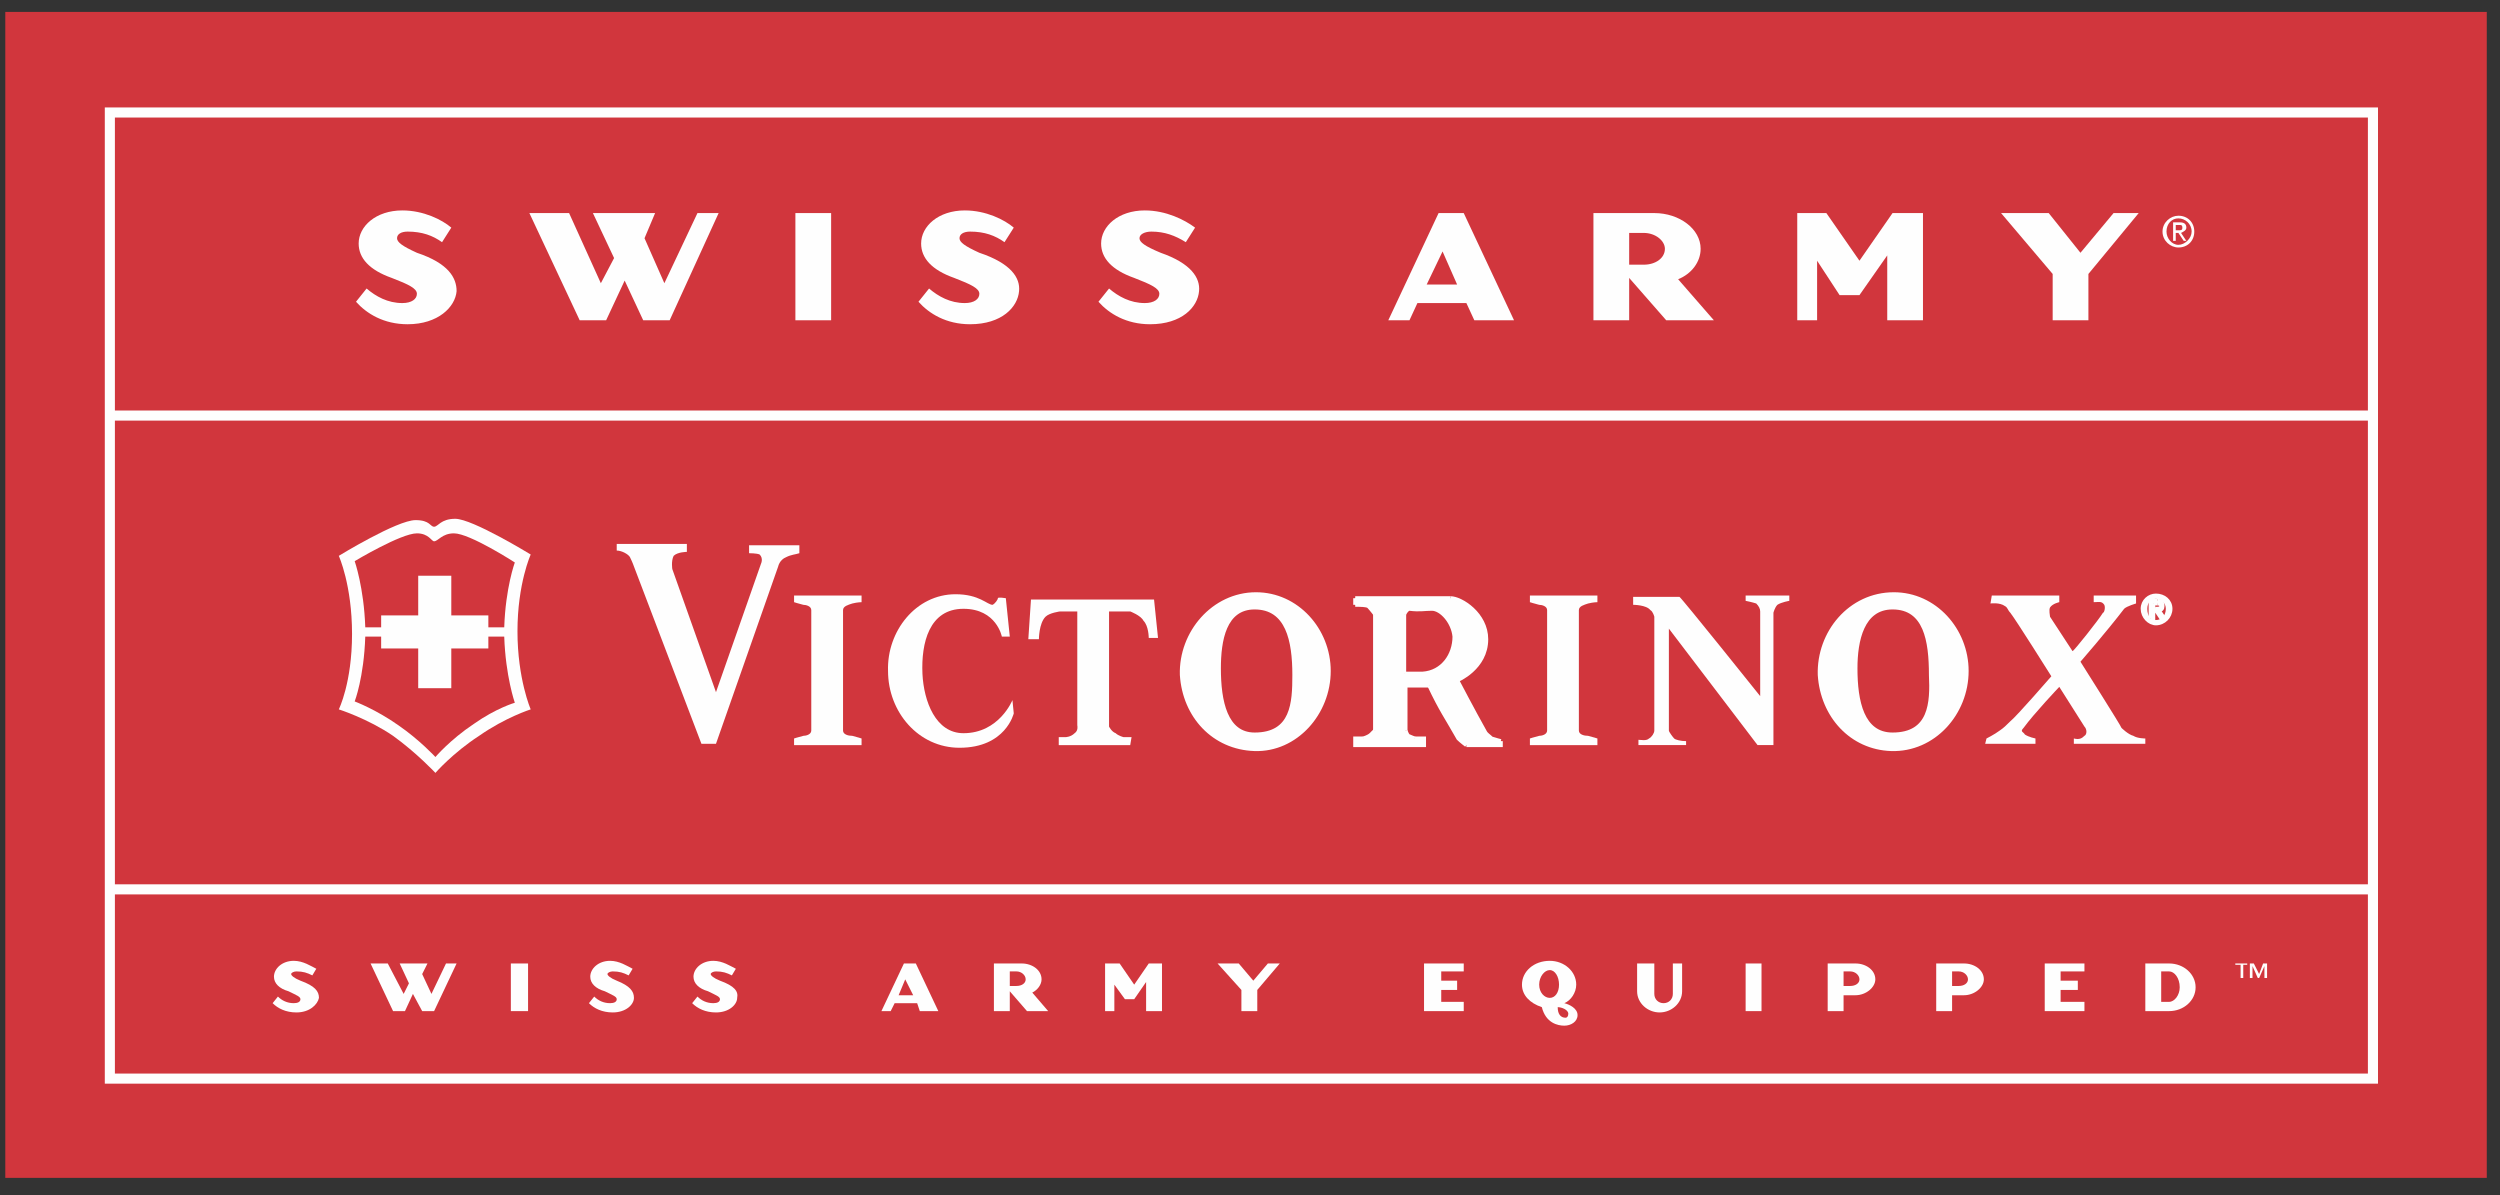 <?xml version="1.0" encoding="UTF-8"?>
<!DOCTYPE svg PUBLIC "-//W3C//DTD SVG 1.1//EN" "http://www.w3.org/Graphics/SVG/1.1/DTD/svg11.dtd">
<!-- Creator: CorelDRAW X7 -->
<svg xmlns="http://www.w3.org/2000/svg" xml:space="preserve" width="1.889in" height="0.903in" version="1.1" style="shape-rendering:geometricPrecision; text-rendering:geometricPrecision; image-rendering:optimizeQuality; fill-rule:evenodd; clip-rule:evenodd"
viewBox="0 0 1889 903"
 xmlns:xlink="http://www.w3.org/1999/xlink">
 <rect x="0" y="0" width="1889" height="903" fill="#333333" stroke="none"/>
 <defs>
  <style type="text/css">
   <![CDATA[
    .str0 {stroke:#FEFEFE;stroke-width:7.626}
    .str1 {stroke:#FEFEFE;stroke-width:3}
    .fil1 {fill:none;fill-rule:nonzero}
    .fil2 {fill:#FEFEFE;fill-rule:nonzero}
    .fil3 {fill:#D1363D;fill-rule:nonzero}
    .fil0 {fill:#D1363D;fill-rule:nonzero}
   ]]>
  </style>
 </defs>
 <g id="Layer_x0020_1">
  <polygon class="fil0" points="4,9 1879,9 1879,890 4,890 "/>
  <polygon class="fil1 str0" points="1793,85 1793,815 83,815 83,85 "/>
  <line class="fil1 str0" x1="83" y1="314" x2="1790" y2= "314" />
  <line class="fil1 str0" x1="81" y1="672" x2="1794" y2= "672" />
  <path class="fil2" d="M224 765c-8,0 -14,-3 -18,-7l4 -5c3,3 7,5 12,5 3,0 5,-1 5,-3 0,-2 -3,-3 -9,-6 -7,-2 -11,-6 -11,-11 0,-6 6,-12 15,-12 7,0 13,4 17,6l-3 5c-4,-2 -7,-3 -12,-3 -2,0 -4,1 -4,2 0,1 2,3 7,5 11,4 14,8 14,13 -1,5 -7,11 -17,11z"/>
  <polygon class="fil2" points="306,764 297,764 280,728 293,728 305,751 309,743 302,728 323,728 319,736 326,751 337,728 345,728 328,764 319,764 312,751 "/>
  <polygon class="fil2" points="386,764 386,728 399,728 399,764 "/>
  <path class="fil2" d="M463 765c-8,0 -14,-3 -18,-7l4 -5c3,3 7,5 12,5 3,0 5,-1 5,-3 0,-2 -3,-3 -9,-6 -7,-2 -11,-6 -11,-11 0,-6 6,-12 15,-12 7,0 13,4 17,6l-3 5c-4,-2 -7,-3 -12,-3 -2,0 -4,1 -4,2 0,1 2,3 7,5 10,4 13,8 13,13 0,5 -6,11 -16,11z"/>
  <path class="fil2" d="M541 765c-8,0 -14,-3 -18,-7l4 -5c3,3 7,5 12,5 3,0 5,-1 5,-3 0,-2 -3,-3 -9,-6 -7,-2 -11,-6 -11,-11 0,-6 6,-12 15,-12 7,0 13,4 17,6l-3 5c-4,-2 -7,-3 -12,-3 -2,0 -4,1 -4,2 0,1 2,3 7,5 11,4 14,8 13,13 0,5 -6,11 -16,11z"/>
  <path class="fil2" d="M695 764l-2 -6 -17 0 -3 6 -7 0 17 -36 9 0 17 36 -14 0zm-11 -24l0 0 -5 12 11 0 -6 -12z"/>
  <path class="fil2" d="M792 764l-16 0 -13 -15 0 15 -12 0 0 -36c0,0 18,0 21,0 8,0 15,5 15,12 0,4 -3,8 -7,10l12 14zm-24 -30l0 0 -5 0 0 11 5 0c4,0 7,-2 7,-5 0,-3 -3,-6 -7,-6z"/>
  <polygon class="fil2" points="866,764 866,742 857,755 850,755 842,744 842,764 835,764 835,728 846,728 857,744 868,728 878,728 878,764 "/>
  <polygon class="fil2" points="950,764 938,764 938,748 920,728 936,728 947,741 958,728 967,728 950,748 "/>
  <polygon class="fil2" points="1076,764 1076,728 1106,728 1106,734 1089,734 1089,741 1101,741 1101,748 1089,748 1089,757 1106,757 1106,764 "/>
  <path class="fil2" d="M1192 767c0,5 -5,8 -10,8 -5,0 -14,-2 -17,-14 -9,-3 -15,-9 -15,-17 0,-10 9,-18 21,-18 11,0 20,8 20,18 0,6 -4,12 -9,14 4,1 10,4 10,9zm-21 -34l0 0c-4,0 -8,5 -8,11 0,6 4,10 8,10 4,0 7,-4 7,-10 0,-6 -3,-11 -7,-11zm12 36l0 0c1,0 2,-1 2,-3 0,-3 -5,-5 -8,-5 0,5 2,8 6,8z"/>
  <path class="fil2" d="M1254 765c-9,0 -17,-7 -17,-16l0 -21 13 0 0 23c0,4 3,7 7,7 4,0 7,-3 7,-7l0 -23 7 0 0 21c0,9 -8,16 -17,16z"/>
  <polygon class="fil2" points="1319,764 1319,728 1331,728 1331,764 "/>
  <path class="fil2" d="M1393 764l-12 0 0 -36c0,0 18,0 21,0 8,0 15,5 15,12 0,6 -7,12 -15,12 -3,0 -9,0 -9,0l0 12zm5 -30l0 0 -5 0 0 11 5 0c4,0 7,-2 7,-5 0,-3 -3,-6 -7,-6z"/>
  <path class="fil2" d="M1475 764l-12 0 0 -36c0,0 19,0 21,0 8,0 15,5 15,12 0,6 -7,12 -15,12 -2,0 -9,0 -9,0l0 12zm5 -30l0 0 -5 0 0 11 5 0c4,0 7,-2 7,-5 0,-3 -3,-6 -7,-6z"/>
  <polygon class="fil2" points="1545,764 1545,728 1575,728 1575,734 1557,734 1557,741 1570,741 1570,748 1557,748 1557,757 1575,757 1575,764 "/>
  <path class="fil2" d="M1639 764l-18 0 0 -36 18 0c11,0 20,8 20,18 0,10 -9,18 -20,18zm0 -30l0 0 -6 0 0 23 6 0c4,0 8,-5 8,-11 0,-7 -4,-12 -8,-12z"/>
  <path class="fil2" d="M308 245c-18,0 -31,-8 -39,-17l8 -10c7,6 16,11 27,11 7,0 11,-3 11,-7 0,-4 -6,-7 -19,-12 -17,-6 -25,-15 -25,-26 0,-13 13,-25 33,-25 16,0 30,7 37,13l-7 11c-7,-5 -15,-8 -26,-8 -5,0 -8,2 -8,5 0,3 4,6 15,11 24,8 30,19 30,29 -1,12 -14,25 -37,25z"/>
  <polygon class="fil2" points="458,242 438,242 400,161 430,161 454,214 464,195 448,161 495,161 487,180 502,214 527,161 543,161 506,242 486,242 472,212 "/>
  <polygon class="fil2" points="601,242 601,161 628,161 628,242 "/>
  <path class="fil2" d="M733 245c-18,0 -31,-8 -39,-17l8 -10c7,6 16,11 27,11 7,0 11,-3 11,-7 0,-4 -6,-7 -19,-12 -17,-6 -25,-15 -25,-26 0,-13 13,-25 33,-25 16,0 30,7 37,13l-7 11c-7,-5 -15,-8 -26,-8 -5,0 -8,2 -8,5 0,3 4,6 15,11 24,8 31,19 30,29 -1,12 -13,25 -37,25z"/>
  <path class="fil2" d="M869 245c-18,0 -31,-8 -39,-17l8 -10c7,6 16,11 27,11 7,0 11,-3 11,-7 0,-4 -6,-7 -19,-12 -17,-6 -25,-15 -25,-26 0,-13 13,-25 33,-25 16,0 30,7 38,13l-7 11c-8,-5 -16,-8 -26,-8 -5,0 -9,2 -9,5 0,3 4,6 16,11 23,8 30,19 29,29 -1,12 -13,25 -37,25z"/>
  <path class="fil2" d="M1114 242l-6 -13 -37 0 -6 13 -16 0 38 -81 19 0 38 81 -30 0zm-24 -52l0 0 -12 25 23 0 -11 -25z"/>
  <path class="fil2" d="M1295 242l-36 0 -28 -32 0 32 -27 0 0 -81c0,0 41,0 46,0 19,0 35,12 35,27 0,10 -7,19 -17,23l27 31zm-53 -66l0 0 -11 0 0 24 11 0c9,0 16,-5 16,-12 0,-6 -7,-12 -16,-12z"/>
  <polygon class="fil2" points="1426,242 1426,193 1405,223 1390,223 1373,197 1373,242 1358,242 1358,161 1380,161 1405,197 1430,161 1453,161 1453,242 "/>
  <polygon class="fil2" points="1578,242 1551,242 1551,207 1512,161 1548,161 1572,191 1597,161 1616,161 1578,207 "/>
  <path class="fil2" d="M1634 175c0,-7 6,-12 12,-12 7,0 12,5 12,12 0,7 -5,12 -12,12 -6,0 -12,-5 -12,-12zm12 10l0 0c5,0 10,-5 10,-10 0,-6 -5,-10 -10,-10 -5,0 -9,4 -9,10 0,5 4,10 9,10zm-2 -3l0 0 -2 0 0 -14 5 0c3,0 5,1 5,4 0,2 -2,3 -4,4l4 6 -2 0 -4 -6 -2 0 0 6zm2 -8l0 0c2,0 3,0 3,-2 0,-2 -1,-2 -2,-2l-3 0 0 4 2 0z"/>
  <path class="fil2" d="M1707 736l3 -8 3 0 0 11 -2 0 0 -9 0 0 -4 9 -1 0 -4 -9 0 0 0 9 -2 0 0 -11 3 0 4 8zm-9 -7l0 0 -3 0 0 10 -2 0 0 -10 -4 0 0 -1 9 0 0 1z"/>
  <path class="fil2" d="M266 479c0,37 -10,57 -10,57 0,0 22,7 41,20 18,13 32,28 32,28 0,0 13,-15 33,-28 20,-14 39,-20 39,-20 0,0 -10,-23 -10,-59 0,-36 10,-58 10,-58 0,0 -44,-27 -57,-27 -11,0 -13,6 -16,6 -3,0 -3,-5 -14,-5 -14,0 -58,27 -58,27 0,0 10,22 10,59z"/>
  <path class="fil3" d="M288 474l0 -9 28 0 0 -30 25 0 0 30 28 0 0 9 12 0c1,-30 8,-49 8,-49 0,0 -34,-22 -46,-22 -9,0 -12,6 -15,6 -2,0 -4,-6 -13,-6 -12,0 -47,21 -47,21 0,0 7,20 8,50l12 0z"/>
  <path class="fil3" d="M381 481l-12 0 0 9 -28 0 0 30 -25 0 0 -30 -28 0 0 -9 -12 0c-1,31 -8,49 -8,49 0,0 16,6 33,18 16,11 28,24 28,24 0,0 11,-13 29,-25 17,-12 31,-16 31,-16 0,0 -7,-20 -8,-50z"/>
  <path class="fil2" d="M1619 460c0,6 5,11 10,11 6,0 11,-5 11,-11 0,-6 -5,-10 -11,-10 -5,0 -10,4 -10,10zm2 0l0 0c0,-5 3,-9 8,-9 5,0 9,4 9,9 0,6 -4,10 -9,10 -5,0 -8,-4 -8,-10zm4 7l0 0 2 0 0 -6 2 0 4 6 2 0 -4 -6c2,0 3,-1 3,-3 0,-3 -1,-4 -4,-4l-5 0 0 13zm2 -11l0 0 3 0c1,0 3,0 3,2 0,2 -2,2 -4,2l-2 0 0 -4z"/>
  <path class="fil1 str1" d="M1619 460c0,6 5,11 10,11 6,0 11,-5 11,-11 0,-6 -5,-10 -11,-10 -5,0 -10,4 -10,10"/>
  <path class="fil1 str1" d="M1621 460c0,-5 3,-9 8,-9 5,0 9,4 9,9 0,6 -4,10 -9,10 -5,0 -8,-4 -8,-10"/>
  <polyline class="fil1 str1" points="1625,467 1627,467 1627,461 1629,461 1633,467 1635,467 1631,461 "/>
  <path class="fil1 str1" d="M1631 461c2,0 3,-1 3,-3 0,-3 -1,-4 -4,-4"/>
  <polyline class="fil1 str1" points="1630,454 1625,454 1625,467 "/>
  <line class="fil1 str1" x1="1627" y1="456" x2="1630" y2= "456" />
  <path class="fil1 str1" d="M1630 456c1,0 3,0 3,2 0,2 -2,2 -4,2"/>
  <polyline class="fil1 str1" points="1629,460 1627,460 1627,456 "/>
  <path class="fil2" d="M948 459c-23,0 -27,25 -27,46 0,25 5,50 27,50 29,0 30,-24 30,-45 0,-26 -5,-51 -30,-51zm1 -10l0 0c31,0 55,27 55,58 0,32 -25,60 -56,59 -31,-1 -53,-25 -55,-56 -1,-32 24,-61 56,-61z"/>
  <path class="fil1 str1" d="M948 459c-23,0 -27,25 -27,46 0,25 5,50 27,50 29,0 30,-24 30,-45 0,-26 -5,-51 -30,-51"/>
  <path class="fil1 str1" d="M949 449c31,0 55,27 55,58 0,32 -25,60 -56,59 -31,-1 -53,-25 -55,-56 -1,-32 24,-61 56,-61"/>
  <path class="fil2" d="M1430 459c-23,0 -28,25 -28,46 0,25 5,50 28,50 29,0 30,-24 29,-45 0,-26 -4,-51 -29,-51zm1 -10l0 0c31,0 55,27 55,58 0,32 -25,60 -57,59 -30,-1 -52,-25 -54,-56 -1,-32 23,-61 56,-61z"/>
  <path class="fil1 str1" d="M1430 459c-23,0 -28,25 -28,46 0,25 5,50 28,50 29,0 30,-24 29,-45 0,-26 -4,-51 -29,-51"/>
  <path class="fil1 str1" d="M1431 449c31,0 55,27 55,58 0,32 -25,60 -57,59 -30,-1 -52,-25 -54,-56 -1,-32 23,-61 56,-61"/>
  <path class="fil2" d="M466 411l0 5c4,0 9,3 10,5 2,4 3,7 3,7l51 134 11 0 47 -134c0,0 1,-5 6,-7 4,-2 7,-2 10,-3l0 -6 -38 0 0 6c0,0 6,0 8,1 3,3 1,7 1,7l-34 97 -33 -93c0,0 -1,-6 1,-10 3,-3 10,-3 10,-3l0 -6 -53 0z"/>
  <path class="fil2" d="M757 481l6 0 -3 -29c0,0 -6,-1 -6,0 0,1 -2,4 -4,5 -4,0 -10,-8 -28,-8 -30,0 -52,28 -51,58 0,31 23,58 54,58 35,0 41,-26 41,-26l-1 -10c0,0 -10,25 -37,25 -21,0 -30,-24 -31,-45 -1,-23 5,-49 31,-49 25,0 29,21 29,21z"/>
  <path class="fil2" d="M779 453c0,0 -2,29 -2,30 0,0 8,0 8,0 0,0 0,-12 5,-17 3,-3 11,-4 11,-4l13 0 0 86c0,0 1,4 -2,6 -3,3 -7,3 -7,3l-5 0 0 6 54 0 1 -6 -6 0c0,0 -4,-1 -6,-3 -3,-1 -5,-5 -5,-5 0,-1 0,-87 0,-87l16 0c0,0 8,3 10,7 4,4 4,13 4,13l7 0 -3 -29 -93 0z"/>
  <path class="fil2" d="M1061 464l0 45c0,0 9,0 14,0 15,-1 24,-14 24,-28 -1,-11 -10,-21 -17,-21 -6,0 -9,1 -17,0 -2,0 -4,4 -4,4zm-37 -12l0 0 72 0c8,0 27,12 27,31 0,22 -22,31 -22,31 0,0 12,23 21,39 1,2 3,3 5,5 3,1 7,2 7,2l0 3 -26 0c0,0 -4,-3 -6,-5 -9,-16 -13,-21 -22,-40l-18 0 0 34c0,0 1,3 2,4 2,1 5,2 5,2l7 0 0 5 -52 0 0 -5 6 0c0,0 4,-1 6,-3 1,-1 3,-3 3,-3l0 -88c0,0 -3,-4 -5,-6 -2,-1 -6,-1 -10,-1l0 -5z"/>
  <line class="fil1 str1" x1="1061" y1="464" x2="1061" y2= "509" />
  <path class="fil1 str1" d="M1061 509c0,0 9,0 14,0 15,-1 24,-14 24,-28 -1,-11 -10,-21 -17,-21 -6,0 -9,1 -17,0 -2,0 -4,4 -4,4"/>
  <line class="fil1 str1" x1="1024" y1="452" x2="1096" y2= "452" />
  <path class="fil1 str1" d="M1096 452c8,0 27,12 27,31 0,22 -22,31 -22,31 0,0 12,23 21,39 1,2 3,3 5,5 3,1 7,2 7,2"/>
  <polyline class="fil1 str1" points="1134,560 1134,563 1108,563 "/>
  <path class="fil1 str1" d="M1108 563c0,0 -4,-3 -6,-5 -9,-16 -13,-21 -22,-40"/>
  <polyline class="fil1 str1" points="1080,518 1062,518 1062,552 "/>
  <path class="fil1 str1" d="M1062 552c0,0 1,3 2,4 2,1 5,2 5,2"/>
  <polyline class="fil1 str1" points="1069,558 1076,558 1076,563 1024,563 1024,558 1030,558 "/>
  <path class="fil1 str1" d="M1030 558c0,0 4,-1 6,-3 1,-1 3,-3 3,-3"/>
  <line class="fil1 str1" x1="1039" y1="552" x2="1039" y2= "464" />
  <path class="fil1 str1" d="M1039 464c0,0 -3,-4 -5,-6 -2,-1 -6,-1 -10,-1"/>
  <line class="fil1 str1" x1="1024" y1="457" x2="1024" y2= "452" />
  <path class="fil2" d="M1234 451c0,0 35,0 35,0 1,0 61,75 61,75 0,0 0,-35 0,-64 0,-2 -1,-4 -3,-6 -3,-1 -8,-2 -8,-2 0,1 0,-4 0,-4l33 0 0 4c0,0 -6,1 -9,3 -2,2 -3,6 -3,6l0 100 -12 0 -67 -88c0,0 0,51 0,77 0,1 3,5 4,6 1,1 5,2 9,2l0 3 -36 0 0 -4c2,0 6,1 8,-1 2,-1 4,-4 4,-6 0,-33 0,-86 0,-86 0,0 -1,-4 -3,-5 -3,-4 -13,-4 -13,-4l0 -6z"/>
  <path class="fil2" d="M1505 450l51 0 0 5c0,0 -5,1 -7,4 -1,2 0,6 0,7 0,0 17,26 17,26 1,0 20,-24 23,-29 1,0 2,-4 1,-6 -2,-3 -4,-2 -8,-2l0 -5 32 0 0 6c0,0 -7,2 -9,4 -13,17 -33,40 -33,40 0,0 31,49 31,50 0,0 5,5 9,6 3,2 9,2 9,2l0 4 -54 0 0 -4c4,1 6,0 8,-2 2,-1 2,-5 0,-7l-19 -30c0,0 -19,20 -27,31 -3,3 0,3 1,5 3,2 8,3 8,3l0 4 -38 0 1 -4c0,0 6,-3 10,-6 3,-2 5,-4 8,-7 5,-4 31,-34 31,-34 0,0 -27,-43 -31,-48 -2,-2 -2,-4 -4,-5 -4,-3 -11,-2 -11,-2l1 -6z"/>
  <path class="fil2" d="M613 552c0,3 -4,4 -6,4 -4,1 -7,2 -7,2l0 5 51 0 0 -5c0,0 -3,-1 -7,-2 -3,0 -7,-1 -7,-4 0,-2 0,-90 0,-91 0,-3 4,-4 7,-5 4,-1 7,-1 7,-1l0 -5 -51 0 0 5c0,0 3,1 7,2 2,0 6,1 6,4 0,1 0,89 0,91z"/>
  <path class="fil2" d="M1169 552c0,3 -4,4 -6,4 -4,1 -7,2 -7,2l0 5 51 0 0 -5c0,0 -3,-1 -7,-2 -3,0 -7,-1 -7,-4 0,-2 0,-90 0,-91 0,-3 4,-4 7,-5 4,-1 7,-1 7,-1l0 -5 -51 0 0 5c0,0 3,1 7,2 2,0 6,1 6,4 0,1 0,89 0,91z"/>
 </g>
</svg>
